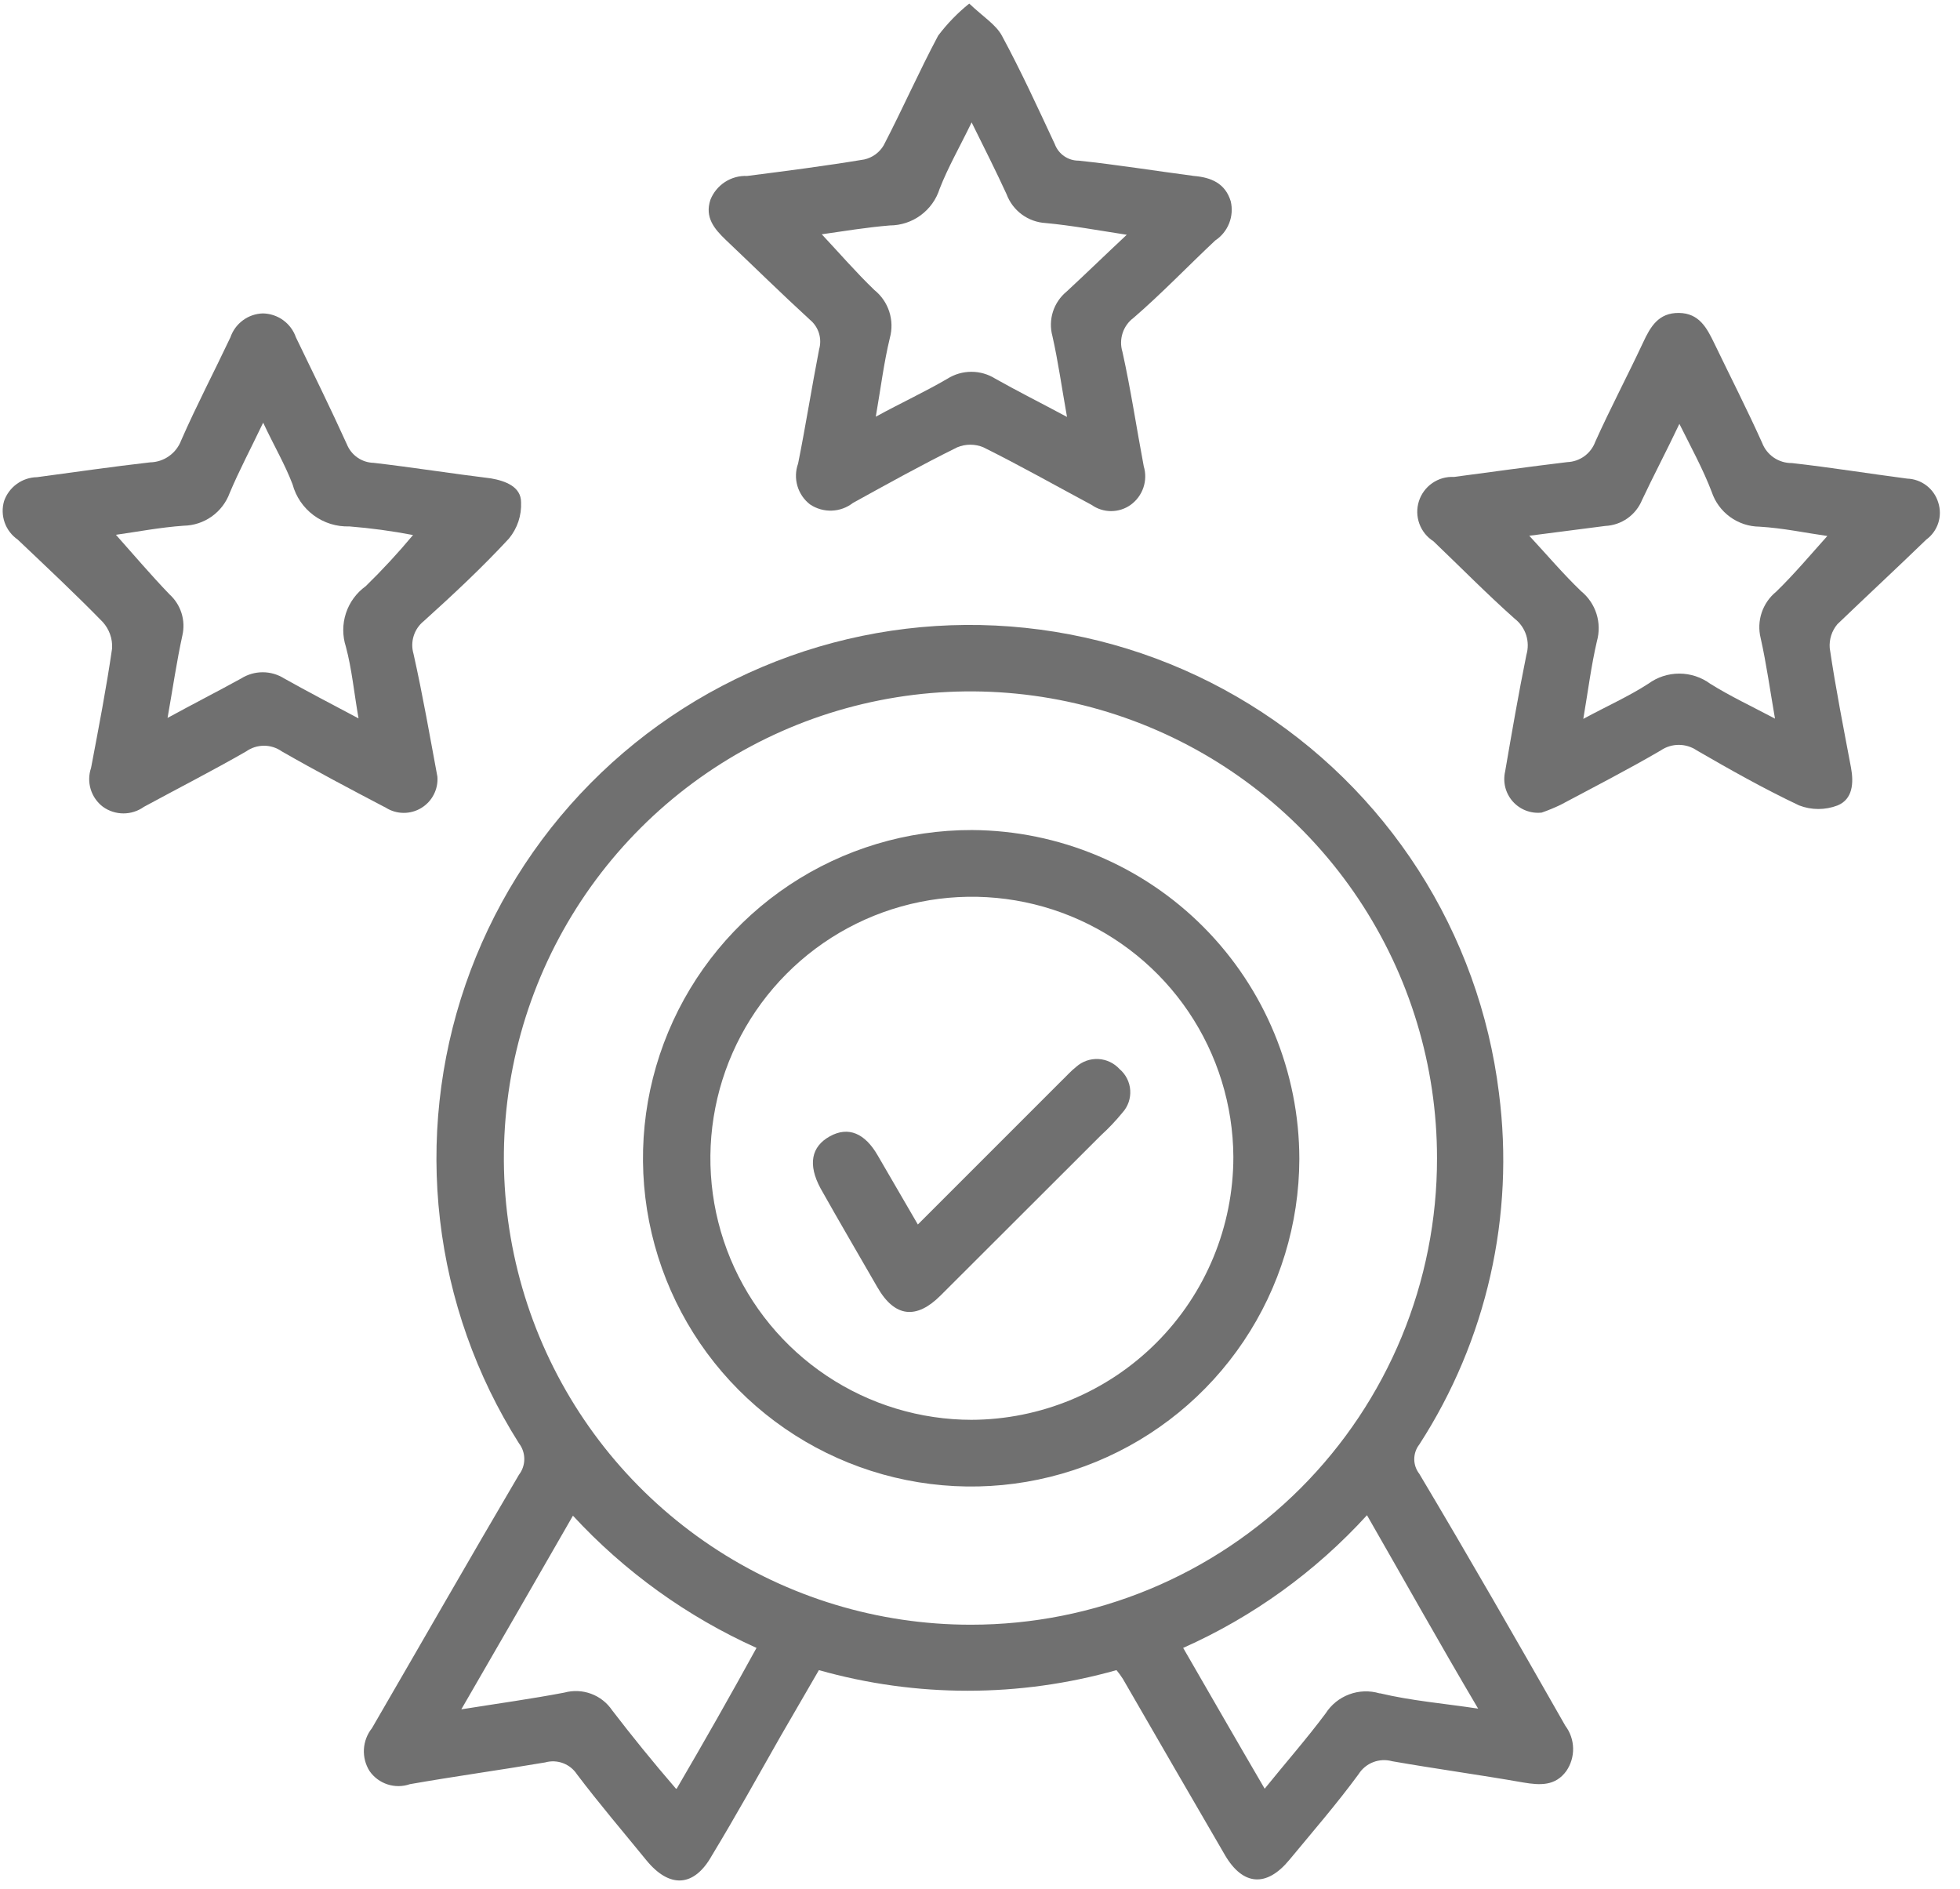 <svg width="82" height="79" viewBox="0 0 82 79" fill="none" xmlns="http://www.w3.org/2000/svg">
<path d="M65.49 72.19C63.49 68.68 61.49 65.19 59.38 61.65C59.243 61.474 59.168 61.258 59.168 61.035C59.168 60.812 59.243 60.596 59.38 60.42C62.197 56.066 63.377 50.853 62.71 45.71C62.299 42.392 61.148 39.208 59.341 36.394C57.534 33.581 55.117 31.209 52.27 29.456C49.423 27.702 46.219 26.61 42.893 26.262C39.567 25.913 36.206 26.317 33.057 27.443C29.909 28.569 27.053 30.388 24.703 32.766C22.352 35.144 20.566 38.02 19.476 41.181C18.387 44.343 18.022 47.709 18.409 51.03C18.795 54.352 19.923 57.544 21.71 60.37C21.856 60.559 21.935 60.791 21.935 61.03C21.935 61.269 21.856 61.501 21.71 61.69C19.64 65.21 17.61 68.76 15.56 72.29C15.36 72.541 15.243 72.849 15.225 73.169C15.207 73.49 15.289 73.808 15.46 74.08C15.643 74.344 15.907 74.54 16.212 74.639C16.517 74.739 16.847 74.735 17.15 74.63C19.03 74.3 20.93 74.04 22.81 73.72C23.056 73.651 23.318 73.662 23.557 73.752C23.796 73.842 24 74.006 24.14 74.22C25.07 75.45 26.07 76.62 27.04 77.81C28.01 79 29.04 78.94 29.78 77.62C30.78 75.97 31.7 74.31 32.66 72.62L34.26 69.86C38.33 71.01 42.639 71.01 46.71 69.86C46.808 69.977 46.898 70.101 46.98 70.23C48.4 72.69 49.823 75.147 51.25 77.6C52 78.88 52.99 78.95 53.94 77.8C54.89 76.65 55.94 75.44 56.84 74.21C56.984 73.982 57.199 73.806 57.451 73.709C57.703 73.612 57.98 73.598 58.24 73.67C60.07 73.99 61.91 74.24 63.73 74.56C64.44 74.68 65.07 74.71 65.53 74.08C65.722 73.8 65.821 73.468 65.814 73.129C65.807 72.79 65.694 72.461 65.49 72.19ZM28.28 74.82C27.28 73.66 26.44 72.62 25.61 71.54C25.396 71.223 25.088 70.981 24.729 70.849C24.37 70.716 23.979 70.699 23.61 70.8C22.25 71.06 20.87 71.25 19.3 71.5C20.91 68.72 22.42 66.1 23.97 63.4C26.132 65.741 28.744 67.622 31.65 68.93C30.57 70.9 29.49 72.8 28.31 74.82H28.28ZM40.6 67.96C36.739 67.96 32.964 66.815 29.754 64.67C26.544 62.524 24.042 59.475 22.565 55.908C21.088 52.34 20.702 48.415 21.456 44.628C22.21 40.841 24.07 37.363 26.801 34.634C29.532 31.904 33.011 30.046 36.798 29.294C40.585 28.542 44.51 28.93 48.077 30.409C51.644 31.888 54.691 34.391 56.835 37.603C58.979 40.814 60.122 44.589 60.12 48.45C60.123 51.011 59.62 53.548 58.642 55.915C57.664 58.282 56.229 60.433 54.419 62.245C52.608 64.056 50.459 65.494 48.093 66.475C45.727 67.455 43.191 67.96 40.63 67.96H40.6ZM57.71 70.83C57.294 70.707 56.85 70.723 56.445 70.875C56.039 71.026 55.693 71.305 55.46 71.67C54.67 72.73 53.79 73.73 52.91 74.82C51.74 72.82 50.65 70.92 49.5 68.93C52.419 67.631 55.037 65.741 57.19 63.38C58.73 66.06 60.19 68.68 61.84 71.47C60.37 71.25 59.04 71.14 57.74 70.83H57.71Z" fill="#707070"/>
<path d="M51.49 8.42C51.26 7.66 50.66 7.42 49.95 7.36C48.35 7.15 46.74 6.89 45.13 6.72C44.913 6.721 44.7 6.656 44.521 6.532C44.342 6.409 44.206 6.234 44.13 6.03C43.42 4.51 42.72 2.98 41.92 1.5C41.67 1.03 41.14 0.71 40.55 0.15C40.063 0.541 39.626 0.991 39.25 1.49C38.45 2.99 37.76 4.56 36.97 6.08C36.883 6.228 36.765 6.357 36.626 6.459C36.487 6.56 36.328 6.632 36.16 6.67C34.54 6.94 32.9 7.15 31.26 7.36C30.931 7.345 30.606 7.434 30.33 7.613C30.054 7.793 29.84 8.054 29.72 8.36C29.48 9.09 29.88 9.57 30.36 10.03C31.54 11.15 32.7 12.29 33.89 13.38C34.066 13.526 34.195 13.72 34.263 13.939C34.33 14.157 34.333 14.39 34.27 14.61C33.96 16.2 33.71 17.8 33.39 19.39C33.281 19.691 33.271 20.019 33.361 20.327C33.451 20.634 33.636 20.905 33.89 21.1C34.157 21.279 34.473 21.37 34.795 21.359C35.116 21.349 35.426 21.237 35.68 21.04C37.13 20.24 38.57 19.44 40.05 18.71C40.223 18.638 40.408 18.601 40.595 18.601C40.782 18.601 40.967 18.638 41.14 18.71C42.67 19.47 44.14 20.3 45.67 21.12C45.908 21.289 46.193 21.379 46.485 21.379C46.777 21.379 47.062 21.289 47.3 21.12C47.549 20.941 47.736 20.689 47.835 20.398C47.934 20.108 47.939 19.794 47.85 19.5C47.55 17.91 47.31 16.3 46.96 14.72C46.88 14.462 46.883 14.186 46.967 13.93C47.051 13.674 47.213 13.45 47.43 13.29C48.59 12.29 49.7 11.13 50.84 10.06C51.103 9.886 51.307 9.636 51.423 9.342C51.539 9.049 51.563 8.727 51.49 8.42ZM44.63 12.19C44.36 12.41 44.159 12.704 44.052 13.036C43.946 13.368 43.938 13.724 44.03 14.06C44.27 15.12 44.42 16.21 44.64 17.44C43.54 16.85 42.58 16.37 41.64 15.84C41.34 15.652 40.994 15.552 40.64 15.552C40.286 15.552 39.94 15.652 39.64 15.84C38.7 16.39 37.72 16.84 36.64 17.43C36.85 16.22 36.98 15.16 37.23 14.13C37.328 13.77 37.319 13.388 37.203 13.033C37.088 12.678 36.871 12.364 36.58 12.13C35.82 11.4 35.12 10.59 34.38 9.8C35.29 9.67 36.26 9.51 37.23 9.43C37.694 9.428 38.146 9.279 38.519 9.004C38.893 8.729 39.17 8.343 39.31 7.9C39.66 7 40.15 6.15 40.65 5.12C41.2 6.23 41.65 7.12 42.11 8.12C42.236 8.459 42.458 8.755 42.749 8.97C43.041 9.185 43.389 9.31 43.75 9.33C44.83 9.43 45.9 9.63 47.14 9.82C46.21 10.69 45.43 11.45 44.63 12.19Z" fill="#707070"/>
<path d="M80.59 22.57C80.826 22.397 81.001 22.154 81.091 21.876C81.181 21.598 81.18 21.298 81.09 21.02C81.005 20.739 80.834 20.491 80.6 20.311C80.367 20.132 80.084 20.03 79.79 20.02C78.18 19.81 76.58 19.55 74.97 19.37C74.7 19.373 74.435 19.294 74.211 19.142C73.988 18.99 73.816 18.773 73.72 18.52C73.09 17.12 72.39 15.75 71.72 14.36C71.41 13.72 71.09 13.1 70.24 13.09C69.39 13.08 69.05 13.66 68.74 14.33C68.09 15.72 67.37 17.08 66.74 18.48C66.651 18.722 66.493 18.931 66.284 19.083C66.076 19.234 65.827 19.32 65.57 19.33C63.99 19.52 62.41 19.74 60.83 19.95C60.508 19.933 60.189 20.023 59.924 20.207C59.658 20.39 59.461 20.656 59.363 20.963C59.264 21.271 59.271 21.602 59.381 21.905C59.491 22.209 59.698 22.467 59.97 22.64C61.1 23.72 62.2 24.84 63.37 25.88C63.594 26.053 63.76 26.29 63.848 26.559C63.935 26.829 63.939 27.118 63.86 27.39C63.53 29.02 63.25 30.64 62.97 32.27C62.919 32.49 62.922 32.718 62.977 32.937C63.033 33.155 63.14 33.357 63.29 33.526C63.44 33.694 63.628 33.824 63.839 33.905C64.049 33.986 64.276 34.015 64.5 33.99C64.766 33.898 65.026 33.791 65.28 33.67C66.69 32.92 68.11 32.19 69.48 31.39C69.703 31.238 69.966 31.157 70.235 31.157C70.504 31.157 70.767 31.238 70.99 31.39C72.39 32.2 73.81 33 75.27 33.69C75.788 33.89 76.362 33.89 76.88 33.69C77.51 33.43 77.56 32.76 77.44 32.11C77.13 30.46 76.8 28.81 76.55 27.11C76.521 26.747 76.636 26.388 76.87 26.11C78.11 24.92 79.36 23.76 80.59 22.57ZM74.31 24.75C74.029 24.978 73.819 25.282 73.703 25.626C73.588 25.969 73.573 26.338 73.66 26.69C73.9 27.76 74.05 28.85 74.26 30.06C73.26 29.53 72.38 29.12 71.55 28.6C71.174 28.325 70.721 28.176 70.255 28.176C69.789 28.176 69.336 28.325 68.96 28.6C68.14 29.13 67.24 29.53 66.24 30.07C66.44 28.9 66.57 27.85 66.81 26.82C66.915 26.445 66.909 26.048 66.792 25.677C66.675 25.305 66.451 24.976 66.15 24.73C65.4 24.01 64.73 23.22 63.98 22.41L67.16 22C67.494 21.984 67.817 21.873 68.09 21.68C68.362 21.487 68.574 21.22 68.7 20.91C69.17 19.91 69.7 18.91 70.26 17.73C70.76 18.73 71.26 19.65 71.61 20.57C71.75 20.991 72.017 21.359 72.376 21.62C72.735 21.882 73.166 22.026 73.61 22.03C74.61 22.09 75.53 22.29 76.45 22.42C75.75 23.2 75.07 24.01 74.31 24.75Z" fill="#707070"/>
<path d="M21.8 21.01C21.8 20.37 21.17 20.12 20.54 20.01C18.9 19.81 17.27 19.55 15.63 19.36C15.387 19.354 15.152 19.277 14.953 19.138C14.754 18.999 14.6 18.805 14.51 18.58C13.83 17.08 13.09 15.58 12.38 14.11C12.28 13.822 12.094 13.572 11.847 13.393C11.6 13.214 11.305 13.116 11 13.11C10.698 13.118 10.407 13.218 10.164 13.397C9.92 13.576 9.738 13.825 9.64 14.11C8.96 15.55 8.22 16.96 7.58 18.42C7.48 18.686 7.303 18.916 7.071 19.079C6.839 19.244 6.564 19.334 6.28 19.34C4.7 19.52 3.12 19.75 1.55 19.96C1.245 19.965 0.95 20.064 0.703 20.243C0.456 20.422 0.27 20.672 0.17 20.96C0.084 21.254 0.093 21.568 0.195 21.857C0.297 22.146 0.488 22.395 0.74 22.57C1.94 23.71 3.15 24.84 4.3 26.02C4.434 26.169 4.538 26.342 4.605 26.531C4.672 26.72 4.701 26.92 4.69 27.12C4.45 28.78 4.13 30.43 3.81 32.12C3.711 32.41 3.705 32.723 3.795 33.016C3.885 33.309 4.065 33.566 4.31 33.75C4.559 33.928 4.858 34.024 5.165 34.024C5.472 34.024 5.771 33.928 6.02 33.75C7.44 32.98 8.89 32.24 10.3 31.43C10.518 31.276 10.778 31.193 11.045 31.193C11.312 31.193 11.572 31.276 11.79 31.43C13.22 32.25 14.68 33.02 16.15 33.79C16.371 33.927 16.625 34.001 16.885 34.002C17.145 34.004 17.401 33.933 17.623 33.799C17.846 33.664 18.027 33.471 18.146 33.24C18.266 33.009 18.319 32.749 18.3 32.49C17.99 30.83 17.69 29.09 17.3 27.35C17.228 27.105 17.23 26.843 17.307 26.6C17.383 26.356 17.531 26.14 17.73 25.98C18.96 24.87 20.17 23.74 21.29 22.53C21.643 22.105 21.825 21.562 21.8 21.01ZM15.3 24.52C14.912 24.8 14.622 25.195 14.473 25.65C14.324 26.104 14.323 26.595 14.47 27.05C14.72 27.98 14.81 28.96 15 30.05C13.87 29.45 12.87 28.93 11.89 28.38C11.62 28.21 11.309 28.12 10.99 28.12C10.672 28.12 10.36 28.21 10.09 28.38C9.09 28.93 8.09 29.44 7.01 30.03C7.23 28.79 7.39 27.68 7.63 26.58C7.701 26.271 7.689 25.949 7.594 25.647C7.499 25.344 7.325 25.073 7.09 24.86C6.31 24.05 5.59 23.2 4.85 22.37C5.71 22.25 6.69 22.06 7.69 21.99C8.111 21.982 8.519 21.846 8.862 21.602C9.204 21.357 9.465 21.015 9.61 20.62C10 19.69 10.48 18.79 11.01 17.68C11.48 18.68 11.92 19.42 12.24 20.26C12.38 20.779 12.691 21.235 13.123 21.555C13.555 21.875 14.083 22.038 14.62 22.02C15.513 22.091 16.401 22.211 17.28 22.38C16.657 23.127 15.996 23.841 15.3 24.52Z" fill="#707070"/>
<path d="M40.66 34.72C37.944 34.714 35.288 35.514 33.027 37.017C30.766 38.521 29.001 40.662 27.957 43.168C26.912 45.675 26.634 48.435 27.158 51.099C27.682 53.764 28.984 56.213 30.9 58.137C32.816 60.062 35.26 61.375 37.922 61.91C40.584 62.446 43.345 62.18 45.856 61.146C48.367 60.113 50.516 58.358 52.029 56.103C53.543 53.848 54.354 51.196 54.36 48.48C54.357 44.842 52.915 41.352 50.348 38.774C47.781 36.196 44.298 34.739 40.66 34.72ZM40.66 59.39C38.499 59.39 36.386 58.75 34.588 57.55C32.791 56.351 31.388 54.646 30.558 52.65C29.729 50.655 29.509 48.458 29.926 46.338C30.343 44.217 31.379 42.268 32.903 40.736C34.427 39.203 36.371 38.156 38.489 37.728C40.607 37.299 42.805 37.507 44.805 38.326C46.805 39.145 48.518 40.537 49.727 42.328C50.936 44.12 51.588 46.229 51.6 48.39C51.6 51.304 50.444 54.099 48.385 56.161C46.327 58.224 43.534 59.385 40.62 59.39H40.66Z" fill="#707070"/>
<path d="M46.96 46.54C46.683 46.878 46.383 47.196 46.06 47.49L39.35 54.19C38.35 55.19 37.44 55.12 36.71 53.85C35.98 52.58 35.11 51.1 34.33 49.71C33.79 48.71 33.94 47.96 34.72 47.53C35.5 47.1 36.19 47.41 36.72 48.33L38.4 51.22L44.4 45.22C44.61 45.02 44.8 44.8 45.03 44.62C45.284 44.395 45.617 44.28 45.955 44.298C46.294 44.317 46.612 44.469 46.84 44.72C46.97 44.83 47.076 44.965 47.152 45.117C47.229 45.269 47.274 45.435 47.285 45.605C47.296 45.774 47.273 45.945 47.218 46.105C47.162 46.266 47.074 46.414 46.96 46.54Z" fill="#707070"/>
</svg>
